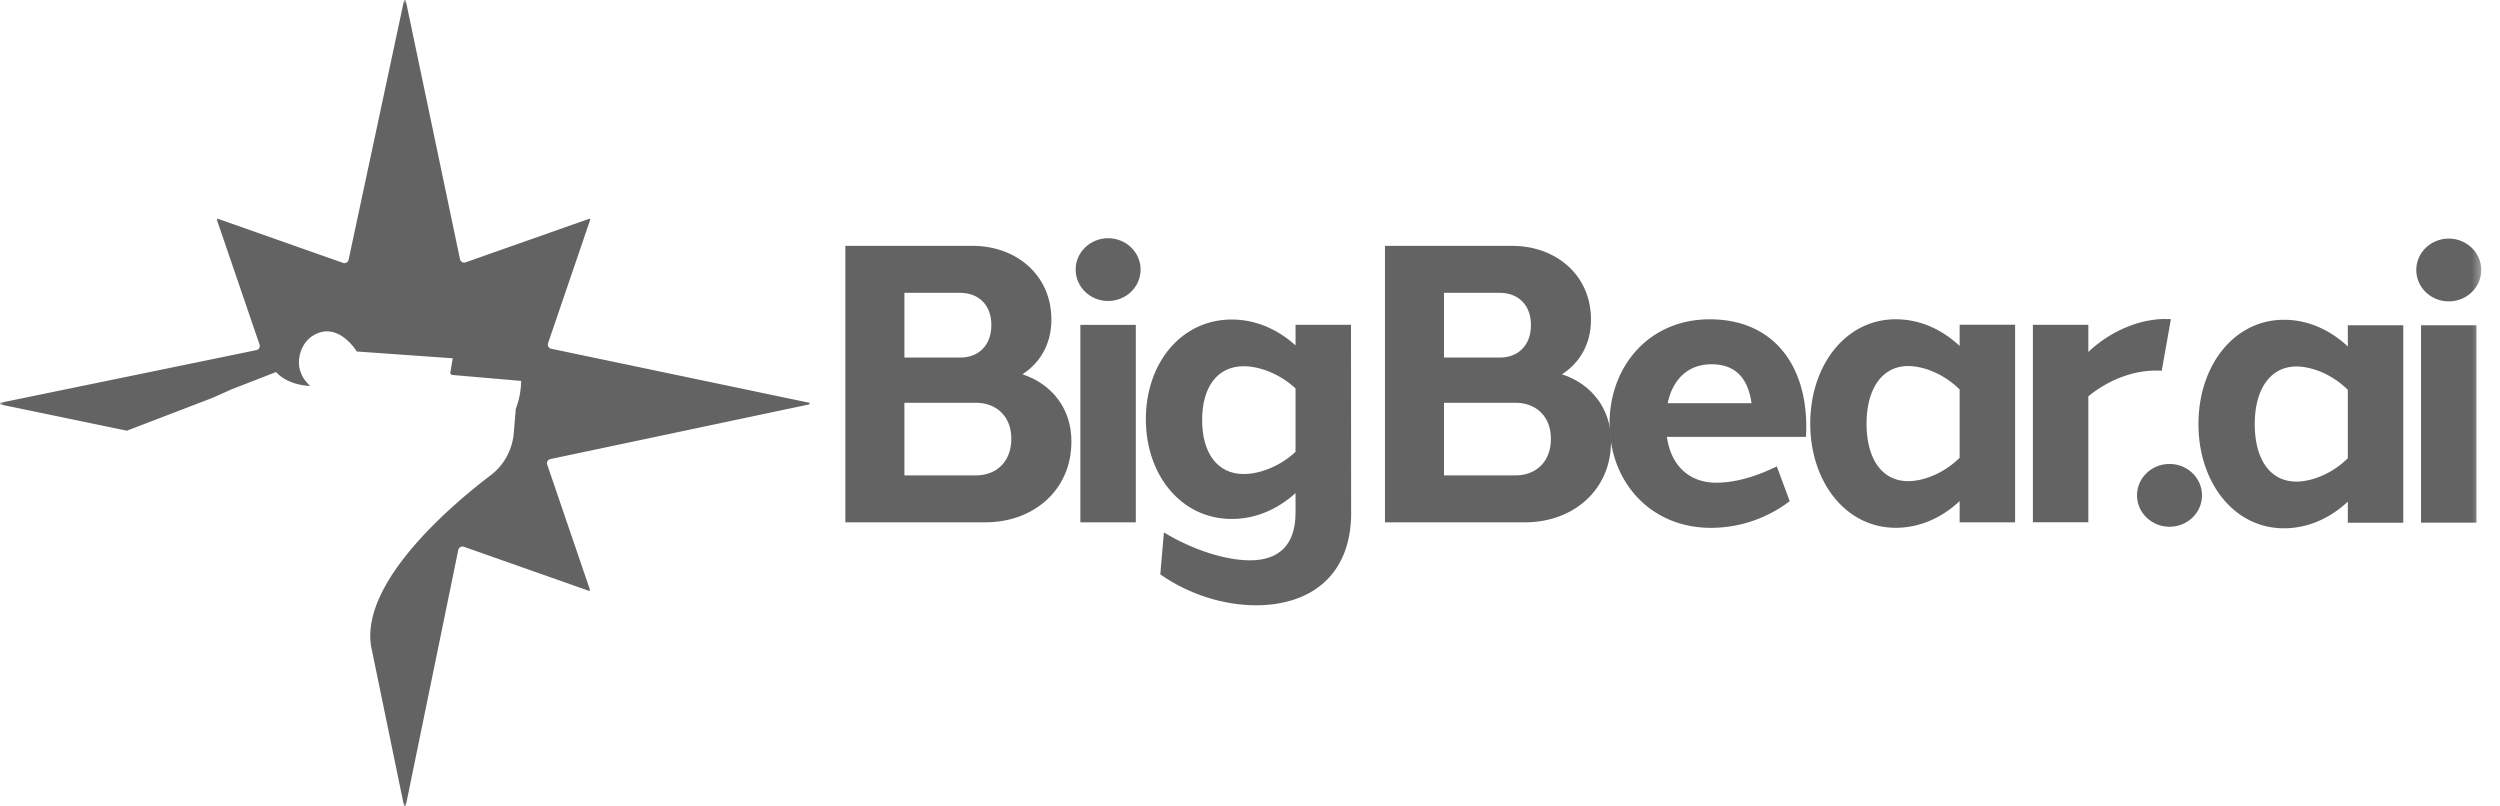 <svg width="310" height="100" fill="none" xmlns="http://www.w3.org/2000/svg"><mask id="a" style="mask-type:luminance" maskUnits="userSpaceOnUse" x="0" y="0" width="308" height="100"><path d="M307.674 0H0v100h307.674V0Z" fill="#fff"/></mask><g mask="url(#a)" fill="#636363"><path d="M121.027 49.944h-8.88v9.004h8.88c2.484 0 4.375-1.65 4.375-4.522.016-2.816-1.875-4.483-4.375-4.483Zm-8.88-5.607h6.932c2.2 0 3.848-1.457 3.848-4.013.016-2.549-1.632-4.013-3.848-4.013h-6.932v8.026Zm14.643 2.079c3.572 1.165 6.096 4.215 6.064 8.35 0 6.06-4.757 10-10.634 10h-17.395v-34.28h15.772c5.446 0 9.813 3.656 9.773 9.19 0 2.986-1.412 5.34-3.588 6.732l.008.008Zm7.176-6.133h6.875v24.483h-6.875V40.283Zm7.468-6.852c0 2.152-1.802 3.891-4.027 3.891-2.224 0-4.026-1.74-4.026-3.891 0-2.152 1.802-3.892 4.026-3.892 2.225 0 4.027 1.74 4.027 3.892Zm19.213 22.597v-7.864c-1.875-1.748-4.359-2.743-6.421-2.751-3.287 0-5.162 2.597-5.162 6.675 0 4.077 1.875 6.69 5.162 6.69 2.062 0 4.562-1.011 6.421-2.75Zm6.9 7.532c0 8.034-5.293 11.464-11.705 11.497-4.01.016-8.32-1.295-11.965-3.827l.446-5.21c3.556 2.168 7.679 3.462 10.674 3.462 3.653 0 5.666-1.974 5.65-5.946v-2.387c-2.386 2.136-5.114 3.204-7.906 3.204-6.283 0-10.658-5.453-10.658-12.379 0-6.925 4.375-12.354 10.658-12.354 2.727 0 5.471 1.028 7.906 3.204v-2.549h6.875l.016 23.277.009.008Zm20.39-13.616h-8.88v9.004h8.88c2.484 0 4.375-1.65 4.375-4.522.016-2.816-1.875-4.483-4.375-4.483Zm-8.88-5.607h6.932c2.2 0 3.847-1.457 3.847-4.013.017-2.549-1.631-4.013-3.847-4.013h-6.932v8.026Zm14.643 2.079c3.572 1.165 6.096 4.215 6.064 8.35 0 6.06-4.757 10-10.634 10h-17.395v-34.28h15.772c5.447 0 9.814 3.656 9.773 9.19 0 2.986-1.413 5.34-3.588 6.732l.008.008Z"/><path d="M206.793 50h10.399c-.422-2.945-1.843-4.83-4.985-4.83-2.914 0-4.805 1.901-5.414 4.83Zm5.251-10.404c7.583 0 11.975 5.372 11.933 13.438 0 .38-.017.76-.04 1.141h-17.241c.016.13.04.259.065.388.609 3.366 2.865 5.292 6.054 5.292 2.339 0 4.904-.745 7.51-2.023l1.599 4.312a16.132 16.132 0 0 1-9.757 3.31c-7.582 0-12.582-5.778-12.582-12.93s4.952-12.953 12.453-12.928h.006Zm30.951 17.168v-8.47c-1.939-1.926-4.448-2.897-6.387-2.905-3.207 0-5.155 2.807-5.155 7.135 0 4.329 1.875 7.136 5.155 7.136 1.939 0 4.448-.979 6.387-2.896Zm6.877 8.002h-6.877v-2.63c-2.451 2.298-5.267 3.31-7.913 3.31-6.243 0-10.61-5.729-10.61-12.93 0-7.2 4.375-12.928 10.61-12.928 2.646 0 5.455 1.01 7.913 3.309v-2.63h6.877v24.499Zm18.661-25.203c.22 0 .437 0 .657.016l-1.135 6.4a6.172 6.172 0 0 0-.78-.024c-2.696 0-5.756 1.084-8.321 3.188v15.614h-6.875V40.275h6.875v3.366c2.849-2.686 6.446-4.086 9.571-4.086l.008.008Zm22.597 17.25v-8.471c-1.94-1.926-4.448-2.897-6.388-2.897-3.206 0-5.154 2.807-5.154 7.136 0 4.329 1.875 7.136 5.154 7.136 1.94 0 4.448-.98 6.388-2.896m6.877 8.001h-6.877v-2.621c-2.45 2.298-5.267 3.309-7.913 3.309-6.242 0-10.61-5.728-10.61-12.929 0-7.2 4.375-12.929 10.61-12.929 2.646 0 5.455 1.011 7.913 3.31v-2.63h6.877v24.49Zm-24.961-3.398c0 2.152-1.802 3.892-4.026 3.892-2.224 0-4.028-1.74-4.028-3.892s1.804-3.892 4.028-3.892c2.224 0 4.026 1.74 4.026 3.892Zm34.628-27.944c0 2.151-1.802 3.89-4.026 3.89-2.224 0-4.028-1.739-4.028-3.89 0-2.153 1.804-3.892 4.028-3.892 2.224 0 4.026 1.747 4.026 3.891Zm-.594 6.852h-6.874v24.482h6.874V40.332Zm-206.768 9.603-31.965-6.69a.524.524 0 0 1-.39-.68l5.22-15.292c.032-.089-.058-.161-.139-.137L57.73 32.532a.524.524 0 0 1-.69-.388L50.32.089c-.025-.121-.204-.121-.228 0l-6.867 32.128a.525.525 0 0 1-.69.38l-15.496-5.461c-.08-.033-.162.048-.138.137l5.285 15.461a.524.524 0 0 1-.39.68L.089 49.935c-.122.024-.122.202 0 .227l15.642 3.244 10.634-4.078 2.37-1.06 5.495-2.135c1.34 1.48 3.523 1.699 4.213 1.731-.544-.583-.917-1.028-1.047-1.448-.365-.777-.325-1.4-.325-1.635.032-.922.512-2.864 2.533-3.535 2.687-.898 4.635 2.338 4.635 2.338l11.9.841-.293 1.74a.28.28 0 0 0 .26.332l8.515.736a10.17 10.17 0 0 1-.65 3.438l-.016.049-.251 3.01a7.34 7.34 0 0 1-2.89 5.227c-4.245 3.22-16.12 13.017-14.798 21.18l4.075 19.766c.024.121.203.121.227 0l6.51-31.715a.529.529 0 0 1 .69-.389l15.496 5.461c.081.033.162-.048.138-.137l-5.3-15.518a.524.524 0 0 1 .389-.68l32.063-6.771c.122-.025.122-.203 0-.227"/></g></svg>
